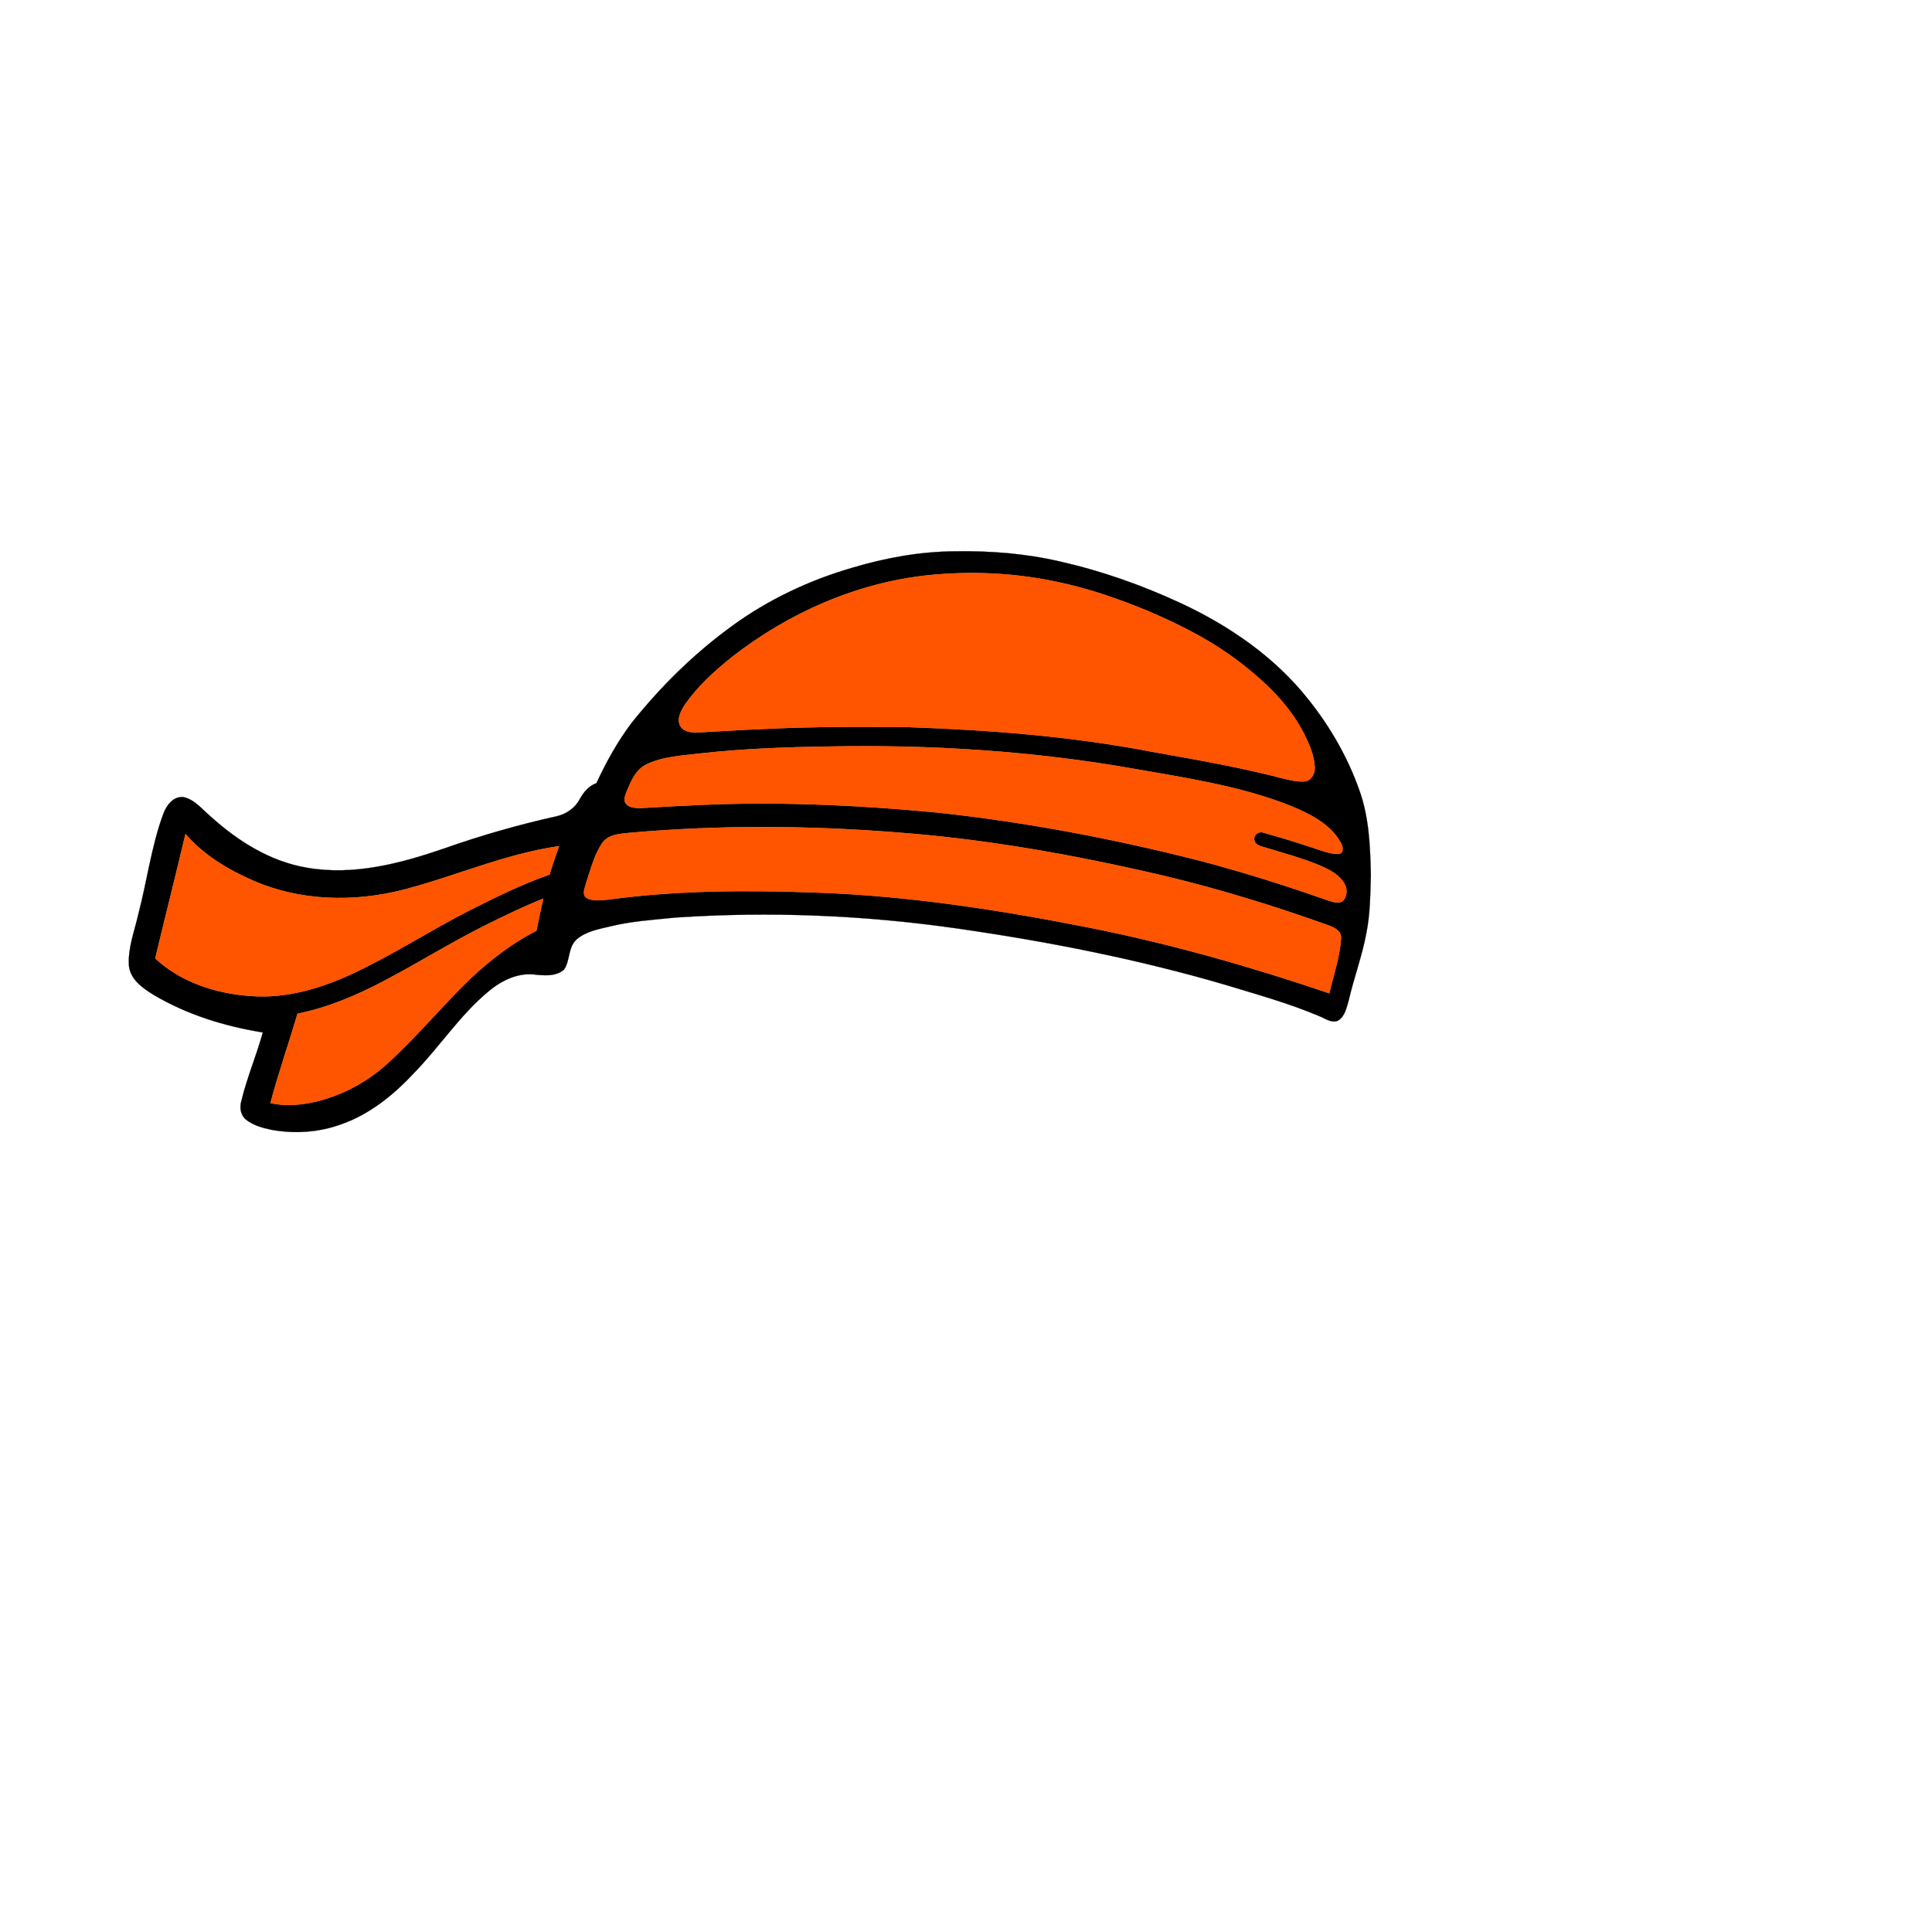 <?xml version="1.0" encoding="UTF-8" ?>
<!DOCTYPE svg PUBLIC "-//W3C//DTD SVG 1.1//EN" "http://www.w3.org/Graphics/SVG/1.1/DTD/svg11.dtd">
<svg width="1000pt" height="1000pt" viewBox="0 0 1000 1000" version="1.1" xmlns="http://www.w3.org/2000/svg">
<path fill="#000000" stroke="#000000" stroke-width="0.094" opacity="1.00" d=" M 441.00 293.91 C 458.20 288.75 476.04 285.51 494.04 285.36 C 512.33 285.05 530.73 286.45 548.59 290.62 C 570.09 295.46 590.98 302.84 610.97 312.10 C 636.36 323.90 660.15 340.25 677.54 362.45 C 688.50 376.26 697.45 391.79 703.38 408.42 C 708.65 422.66 709.23 438.02 709.55 453.03 C 709.25 463.09 709.22 473.23 707.19 483.13 C 705.00 494.97 700.72 506.28 698.04 518.00 C 696.93 521.70 696.09 526.21 692.47 528.32 C 689.13 529.68 686.00 527.18 683.01 526.02 C 667.22 519.28 650.61 514.74 634.22 509.73 C 588.92 496.47 542.51 487.34 495.83 480.63 C 447.51 473.66 398.49 471.67 349.78 474.91 C 338.55 476.07 327.21 476.73 316.21 479.41 C 310.04 480.91 303.28 481.97 298.37 486.33 C 293.94 490.38 295.18 497.27 291.88 501.93 C 287.47 505.63 281.23 504.93 275.90 504.33 C 266.96 503.62 258.49 508.18 251.94 513.91 C 237.84 525.88 227.65 541.56 214.86 554.80 C 204.23 566.30 191.73 576.59 176.80 581.86 C 165.22 586.13 152.45 586.99 140.34 584.75 C 135.81 583.78 131.13 582.50 127.42 579.59 C 124.56 577.36 123.92 573.35 124.89 570.02 C 127.79 557.90 132.71 546.38 136.05 534.39 C 116.18 531.21 96.53 525.10 79.18 514.74 C 73.73 511.34 67.55 506.95 66.75 500.03 C 66.08 490.87 69.57 482.14 71.56 473.35 C 76.09 456.12 78.30 438.26 84.44 421.46 C 86.04 417.01 89.64 411.99 94.98 412.58 C 100.93 413.89 104.79 419.10 109.26 422.82 C 123.25 435.43 139.91 445.92 158.76 449.11 C 182.90 453.37 207.21 446.98 229.94 439.16 C 248.89 432.47 268.24 426.91 287.87 422.56 C 292.83 421.47 297.42 418.49 299.89 413.95 C 301.90 410.26 304.59 406.80 308.71 405.37 C 313.78 394.39 319.71 383.71 327.01 374.06 C 342.08 355.22 359.43 338.12 378.98 323.95 C 397.65 310.34 418.84 300.34 441.00 293.91 M 480.49 297.73 C 443.49 301.62 408.25 317.17 379.03 339.95 C 369.80 347.34 360.87 355.37 354.20 365.21 C 352.15 368.41 349.98 372.85 352.51 376.39 C 354.76 379.21 358.76 379.15 362.03 379.08 C 373.02 378.54 384.00 377.73 395.00 377.33 C 420.18 376.05 445.42 376.16 470.63 376.38 C 512.86 377.84 555.15 381.17 596.69 389.19 C 619.47 393.25 642.30 397.21 664.69 403.09 C 668.35 403.89 672.11 404.86 675.88 404.38 C 679.07 403.67 680.73 400.09 680.52 397.05 C 680.19 390.74 677.54 384.85 674.73 379.28 C 667.21 364.85 655.32 353.30 642.58 343.45 C 628.02 332.09 611.47 323.63 594.55 316.41 C 579.49 310.15 564.01 304.76 548.03 301.37 C 525.91 296.55 503.00 295.45 480.49 297.73 M 428.31 386.41 C 406.43 386.71 384.56 387.56 362.80 389.95 C 353.31 391.11 343.37 391.44 334.60 395.66 C 329.12 398.24 326.70 404.15 324.47 409.38 C 323.71 411.46 322.45 414.03 324.03 416.06 C 325.97 418.26 329.26 418.25 331.98 418.24 C 339.97 417.85 347.96 417.26 355.96 416.95 C 399.28 414.59 442.72 416.52 485.89 420.64 C 531.93 425.64 577.54 434.34 622.39 445.86 C 643.97 451.61 665.30 458.31 686.37 465.73 C 689.02 466.46 692.00 467.97 694.69 466.60 C 697.43 464.36 697.57 460.06 695.77 457.19 C 693.12 452.75 688.31 450.27 683.75 448.21 C 674.04 444.13 663.83 441.40 653.76 438.36 C 651.90 437.79 649.52 437.02 649.23 434.76 C 648.70 432.22 651.49 430.09 653.86 430.96 C 661.89 433.21 669.89 435.61 677.82 438.24 C 682.78 439.73 687.68 442.11 692.96 442.02 C 695.81 441.59 695.09 437.88 693.94 436.12 C 688.53 426.35 677.90 421.24 668.02 417.09 C 642.13 406.87 614.42 402.75 587.15 397.96 C 534.77 388.69 481.45 385.33 428.31 386.41 M 326.05 431.05 C 320.93 431.57 314.77 431.79 311.58 436.54 C 307.43 442.76 305.70 450.20 303.31 457.20 C 302.77 459.56 301.11 462.75 303.43 464.67 C 306.95 466.72 311.29 465.91 315.15 465.59 C 350.86 460.72 387.03 460.69 422.99 462.00 C 470.44 463.68 517.50 470.99 564.02 480.19 C 606.11 488.57 647.45 500.36 688.06 514.13 C 690.21 504.76 693.48 495.55 694.10 485.91 C 694.57 481.83 690.43 479.88 687.22 478.82 C 659.25 468.84 630.82 460.03 601.91 453.19 C 556.18 442.49 509.79 434.18 462.91 430.77 C 417.38 427.22 371.56 427.02 326.05 431.05 M 96.00 431.66 C 90.93 453.16 85.49 474.57 80.36 496.06 C 93.66 508.50 112.06 514.37 129.97 515.55 C 148.28 516.91 166.32 511.53 182.73 503.83 C 203.48 494.14 222.70 481.57 243.08 471.18 C 256.59 464.38 270.18 457.64 284.49 452.66 C 285.95 447.71 287.60 442.82 289.36 437.97 C 261.48 441.92 235.53 453.62 208.41 460.62 C 183.01 467.06 155.31 466.43 131.10 455.84 C 118.04 450.14 105.36 442.58 96.00 431.66 M 250.98 479.03 C 233.40 487.81 216.74 498.27 199.34 507.40 C 185.03 515.00 169.96 521.48 154.01 524.68 C 149.44 540.14 144.10 555.38 139.98 570.95 C 147.96 572.76 156.31 571.94 164.20 570.04 C 177.66 566.64 190.24 559.88 200.49 550.52 C 215.70 536.73 228.74 520.79 243.48 506.54 C 253.77 496.91 265.04 488.11 277.68 481.76 C 278.79 476.20 279.88 470.63 281.23 465.11 C 270.93 469.26 260.91 474.07 250.98 479.03 Z" />
<path fill="#ff5400" stroke="#ff5400" stroke-width="0.094" opacity="1.00" d=" M 480.49 297.73 C 503.00 295.45 525.91 296.55 548.03 301.37 C 564.01 304.76 579.49 310.15 594.55 316.41 C 611.47 323.63 628.02 332.09 642.58 343.45 C 655.32 353.30 667.21 364.85 674.73 379.28 C 677.54 384.85 680.19 390.74 680.52 397.05 C 680.73 400.09 679.07 403.67 675.88 404.38 C 672.11 404.86 668.35 403.89 664.69 403.09 C 642.30 397.21 619.47 393.25 596.69 389.19 C 555.15 381.17 512.86 377.84 470.63 376.38 C 445.42 376.16 420.18 376.05 395.00 377.33 C 384.00 377.73 373.02 378.54 362.03 379.08 C 358.76 379.15 354.76 379.21 352.51 376.39 C 349.98 372.85 352.15 368.41 354.20 365.21 C 360.87 355.37 369.80 347.34 379.03 339.95 C 408.25 317.17 443.49 301.62 480.49 297.73 Z" />
<path fill="#ff5400" stroke="#ff5400" stroke-width="0.094" opacity="1.00" d=" M 428.31 386.41 C 481.45 385.33 534.77 388.69 587.15 397.96 C 614.42 402.75 642.13 406.87 668.02 417.09 C 677.90 421.24 688.53 426.35 693.94 436.12 C 695.09 437.88 695.81 441.59 692.96 442.02 C 687.68 442.11 682.78 439.73 677.82 438.24 C 669.89 435.61 661.89 433.21 653.86 430.96 C 651.49 430.09 648.70 432.22 649.23 434.76 C 649.52 437.02 651.90 437.79 653.76 438.36 C 663.83 441.40 674.04 444.13 683.75 448.21 C 688.31 450.27 693.12 452.75 695.77 457.19 C 697.57 460.06 697.43 464.36 694.69 466.60 C 692.00 467.97 689.02 466.46 686.37 465.73 C 665.30 458.31 643.97 451.61 622.39 445.86 C 577.54 434.34 531.93 425.64 485.89 420.64 C 442.72 416.52 399.28 414.59 355.96 416.95 C 347.96 417.26 339.97 417.85 331.98 418.24 C 329.26 418.25 325.97 418.26 324.03 416.06 C 322.45 414.03 323.71 411.46 324.47 409.38 C 326.70 404.15 329.12 398.24 334.60 395.66 C 343.37 391.44 353.31 391.11 362.80 389.95 C 384.56 387.56 406.43 386.71 428.31 386.41 Z" />
<path fill="#ff5400" stroke="#ff5400" stroke-width="0.094" opacity="1.00" d=" M 326.05 431.05 C 371.56 427.02 417.38 427.22 462.91 430.77 C 509.79 434.18 556.18 442.49 601.91 453.19 C 630.82 460.03 659.25 468.84 687.22 478.82 C 690.43 479.88 694.57 481.83 694.10 485.91 C 693.48 495.55 690.21 504.76 688.06 514.13 C 647.45 500.36 606.11 488.57 564.02 480.19 C 517.50 470.99 470.44 463.68 422.99 462.00 C 387.03 460.69 350.86 460.72 315.15 465.59 C 311.29 465.91 306.95 466.72 303.43 464.67 C 301.11 462.75 302.77 459.56 303.31 457.20 C 305.70 450.20 307.43 442.76 311.58 436.54 C 314.77 431.79 320.93 431.57 326.05 431.05 Z" />
<path fill="#ff5400" stroke="#ff5400" stroke-width="0.094" opacity="1.00" d=" M 96.00 431.66 C 105.36 442.58 118.04 450.14 131.10 455.84 C 155.31 466.43 183.01 467.06 208.41 460.62 C 235.53 453.62 261.48 441.92 289.36 437.97 C 287.60 442.82 285.95 447.71 284.49 452.66 C 270.18 457.64 256.59 464.38 243.08 471.18 C 222.70 481.57 203.48 494.14 182.73 503.83 C 166.32 511.53 148.28 516.91 129.97 515.55 C 112.06 514.37 93.66 508.50 80.36 496.06 C 85.49 474.57 90.93 453.16 96.00 431.66 Z" />
<path fill="#ff5400" stroke="#ff5400" stroke-width="0.094" opacity="1.00" d=" M 250.98 479.03 C 260.91 474.07 270.93 469.26 281.23 465.11 C 279.88 470.63 278.79 476.20 277.68 481.76 C 265.04 488.11 253.77 496.91 243.48 506.54 C 228.74 520.79 215.70 536.73 200.49 550.52 C 190.24 559.88 177.66 566.64 164.20 570.04 C 156.31 571.94 147.96 572.76 139.98 570.95 C 144.10 555.38 149.44 540.14 154.01 524.68 C 169.96 521.48 185.03 515.00 199.34 507.40 C 216.74 498.27 233.40 487.81 250.98 479.03 Z" />
</svg>
